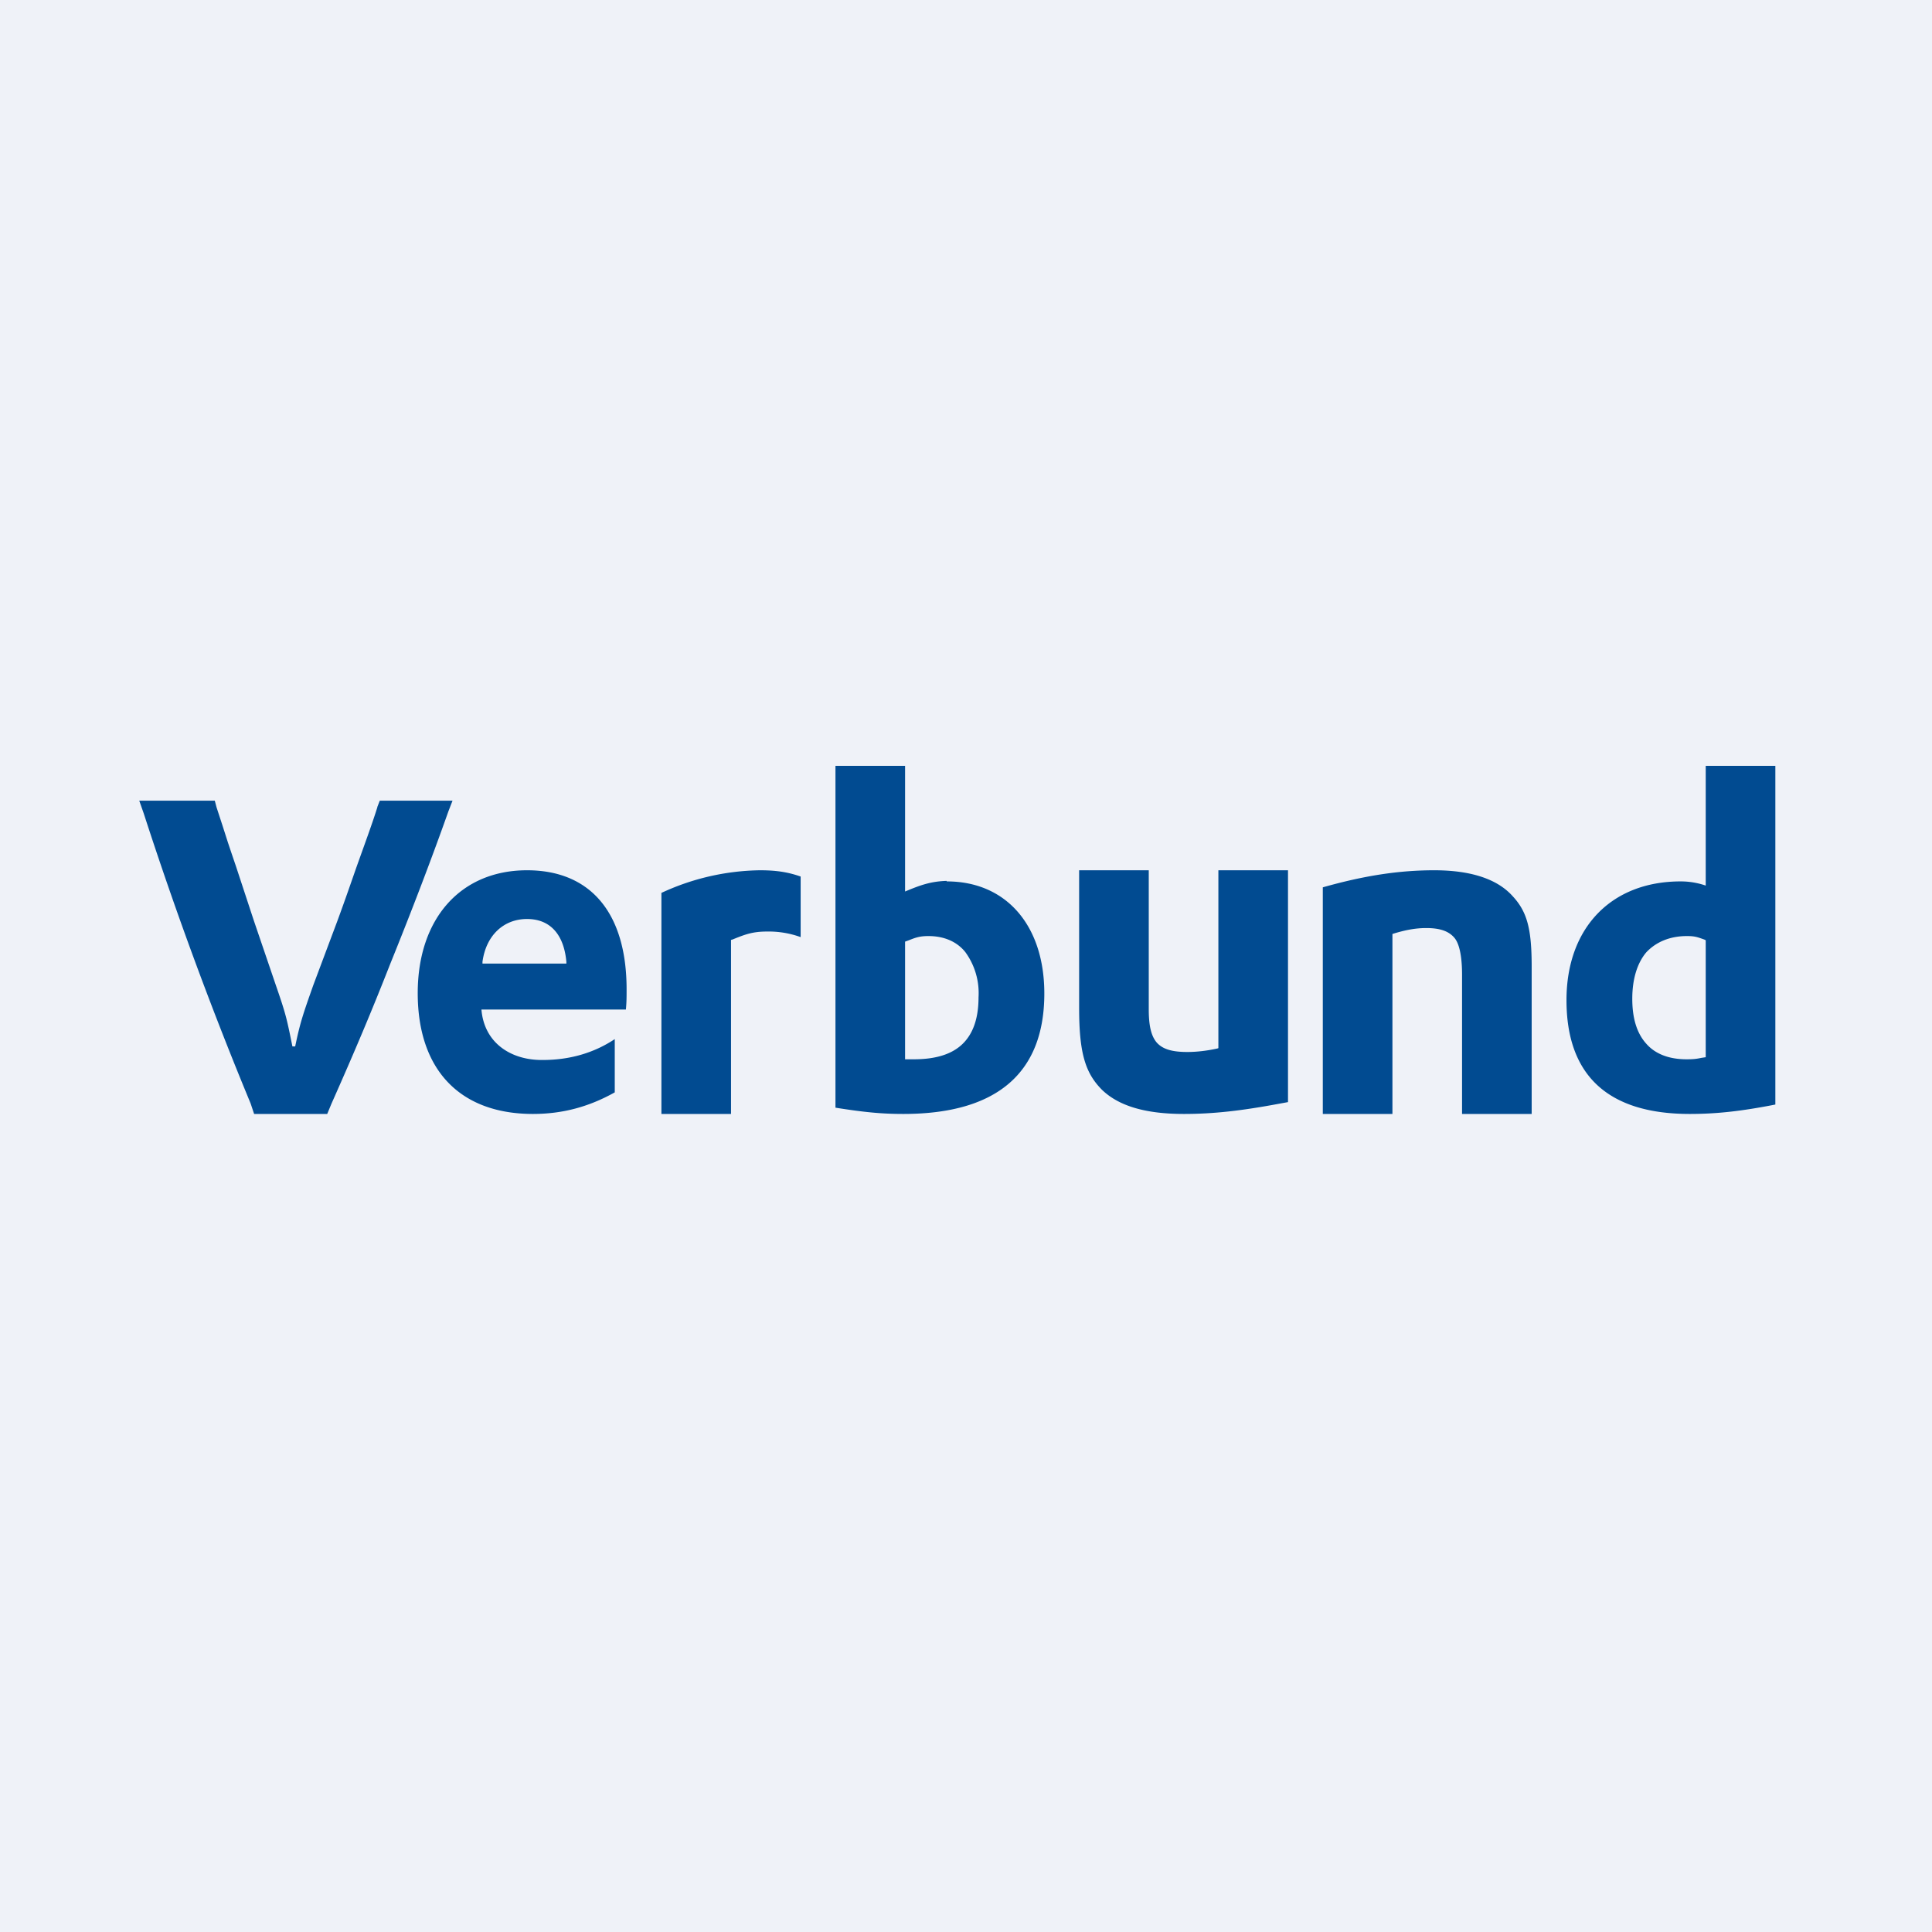 <?xml version="1.0" encoding="UTF-8"?>
<!-- generated by Finnhub -->
<svg viewBox="0 0 55.5 55.5" xmlns="http://www.w3.org/2000/svg">
<path d="M 0,0 H 55.5 V 55.5 H 0 Z" fill="rgb(239, 242, 248)"/>
<path d="M 27.19,25.305 C 26.73,25.32 26.43,25.43 26,25.61 V 22 H 24 V 31.82 C 24.82,31.95 25.32,32 25.95,32 C 28.64,32 30,30.82 30,28.54 C 30,26.58 28.9,25.32 27.2,25.32 Z M 27.65,29.99 C 27.34,30.29 26.87,30.43 26.25,30.43 H 26 V 27.05 L 26.11,27.01 C 26.31,26.93 26.43,26.89 26.67,26.89 C 27.12,26.89 27.49,27.05 27.73,27.35 A 2,2 0 0,1 28.11,28.65 C 28.11,29.24 27.96,29.69 27.65,29.99 Z M 48.28,25.32 C 46.28,25.32 45,26.66 45,28.73 C 45,30.9 46.2,32 48.54,32 C 49.32,32 50.03,31.92 51,31.73 V 22 H 49 V 25.44 A 2.2,2.2 0 0,0 48.28,25.32 Z M 49,27.01 V 30.37 L 48.87,30.39 C 48.73,30.42 48.64,30.43 48.45,30.43 C 47.95,30.43 47.55,30.28 47.29,29.98 C 47.02,29.68 46.89,29.25 46.89,28.69 S 47.03,27.67 47.29,27.36 C 47.57,27.06 47.97,26.89 48.46,26.89 C 48.69,26.89 48.76,26.92 48.96,26.99 L 49,27.01 Z M 41.2,25 C 40.2,25 39.2,25.15 38,25.49 V 32 H 40 V 26.83 C 40.32,26.73 40.63,26.66 40.97,26.66 C 41.35,26.66 41.61,26.74 41.78,26.94 C 41.95,27.14 42,27.58 42,28 V 32 H 44 V 27.77 C 44,26.68 43.87,26.19 43.45,25.74 C 43.01,25.25 42.25,25 41.2,25 Z M 34.01,32 C 32.9,32 32.14,31.77 31.66,31.31 C 31.18,30.83 31,30.26 31,28.96 V 25 H 33 V 28.99 C 33,29.44 33.06,29.75 33.23,29.95 C 33.41,30.15 33.69,30.22 34.11,30.22 C 34.4,30.22 34.7,30.18 34.97,30.12 L 35,30.11 V 25 H 37 V 31.66 L 36.78,31.7 C 35.66,31.91 34.86,32 34.01,32 Z M 21.83,25 C 22.29,25 22.63,25.05 23,25.18 V 26.92 A 2.7,2.7 0 0,0 22.04,26.76 C 21.62,26.76 21.41,26.84 21.04,26.99 L 21,27 V 32 H 19 V 25.65 A 6.92,6.92 0 0,1 21.83,25 Z M 15.14,25 C 13.24,25 12,26.38 12,28.53 C 12,30.73 13.21,32 15.31,32 C 16.15,32 16.91,31.8 17.66,31.38 V 29.85 C 17.06,30.25 16.36,30.45 15.59,30.45 C 14.69,30.46 13.91,29.97 13.83,29 H 17.98 C 18,28.79 18,28.64 18,28.42 C 18,26.22 16.96,25 15.14,25 Z M 13.86,27.68 V 27.63 C 13.96,26.88 14.46,26.4 15.14,26.4 C 15.81,26.4 16.2,26.85 16.27,27.63 V 27.68 H 13.86 Z M 10.84,23.18 L 10.91,23 H 13 L 12.88,23.31 C 12.42,24.61 11.85,26.11 11.21,27.69 C 10.68,29.04 10.2,30.18 9.52,31.71 L 9.4,32 H 7.3 L 7.2,31.7 A 111.75,111.75 0 0,1 4.13,23.37 L 4,23 H 6.17 L 6.22,23.19 L 6.39,23.71 L 6.55,24.21 A 133.04,133.04 0 0,0 6.78,24.89 L 7.29,26.44 L 7.91,28.26 C 8.21,29.13 8.23,29.22 8.4,30.06 H 8.48 C 8.62,29.38 8.71,29.12 9,28.3 L 9.69,26.46 A 61.22,61.22 0 0,0 10.02,25.54 L 10.24,24.91 C 10.49,24.21 10.7,23.64 10.84,23.19 Z" fill="rgb(1, 75, 145)"/>
</svg>
